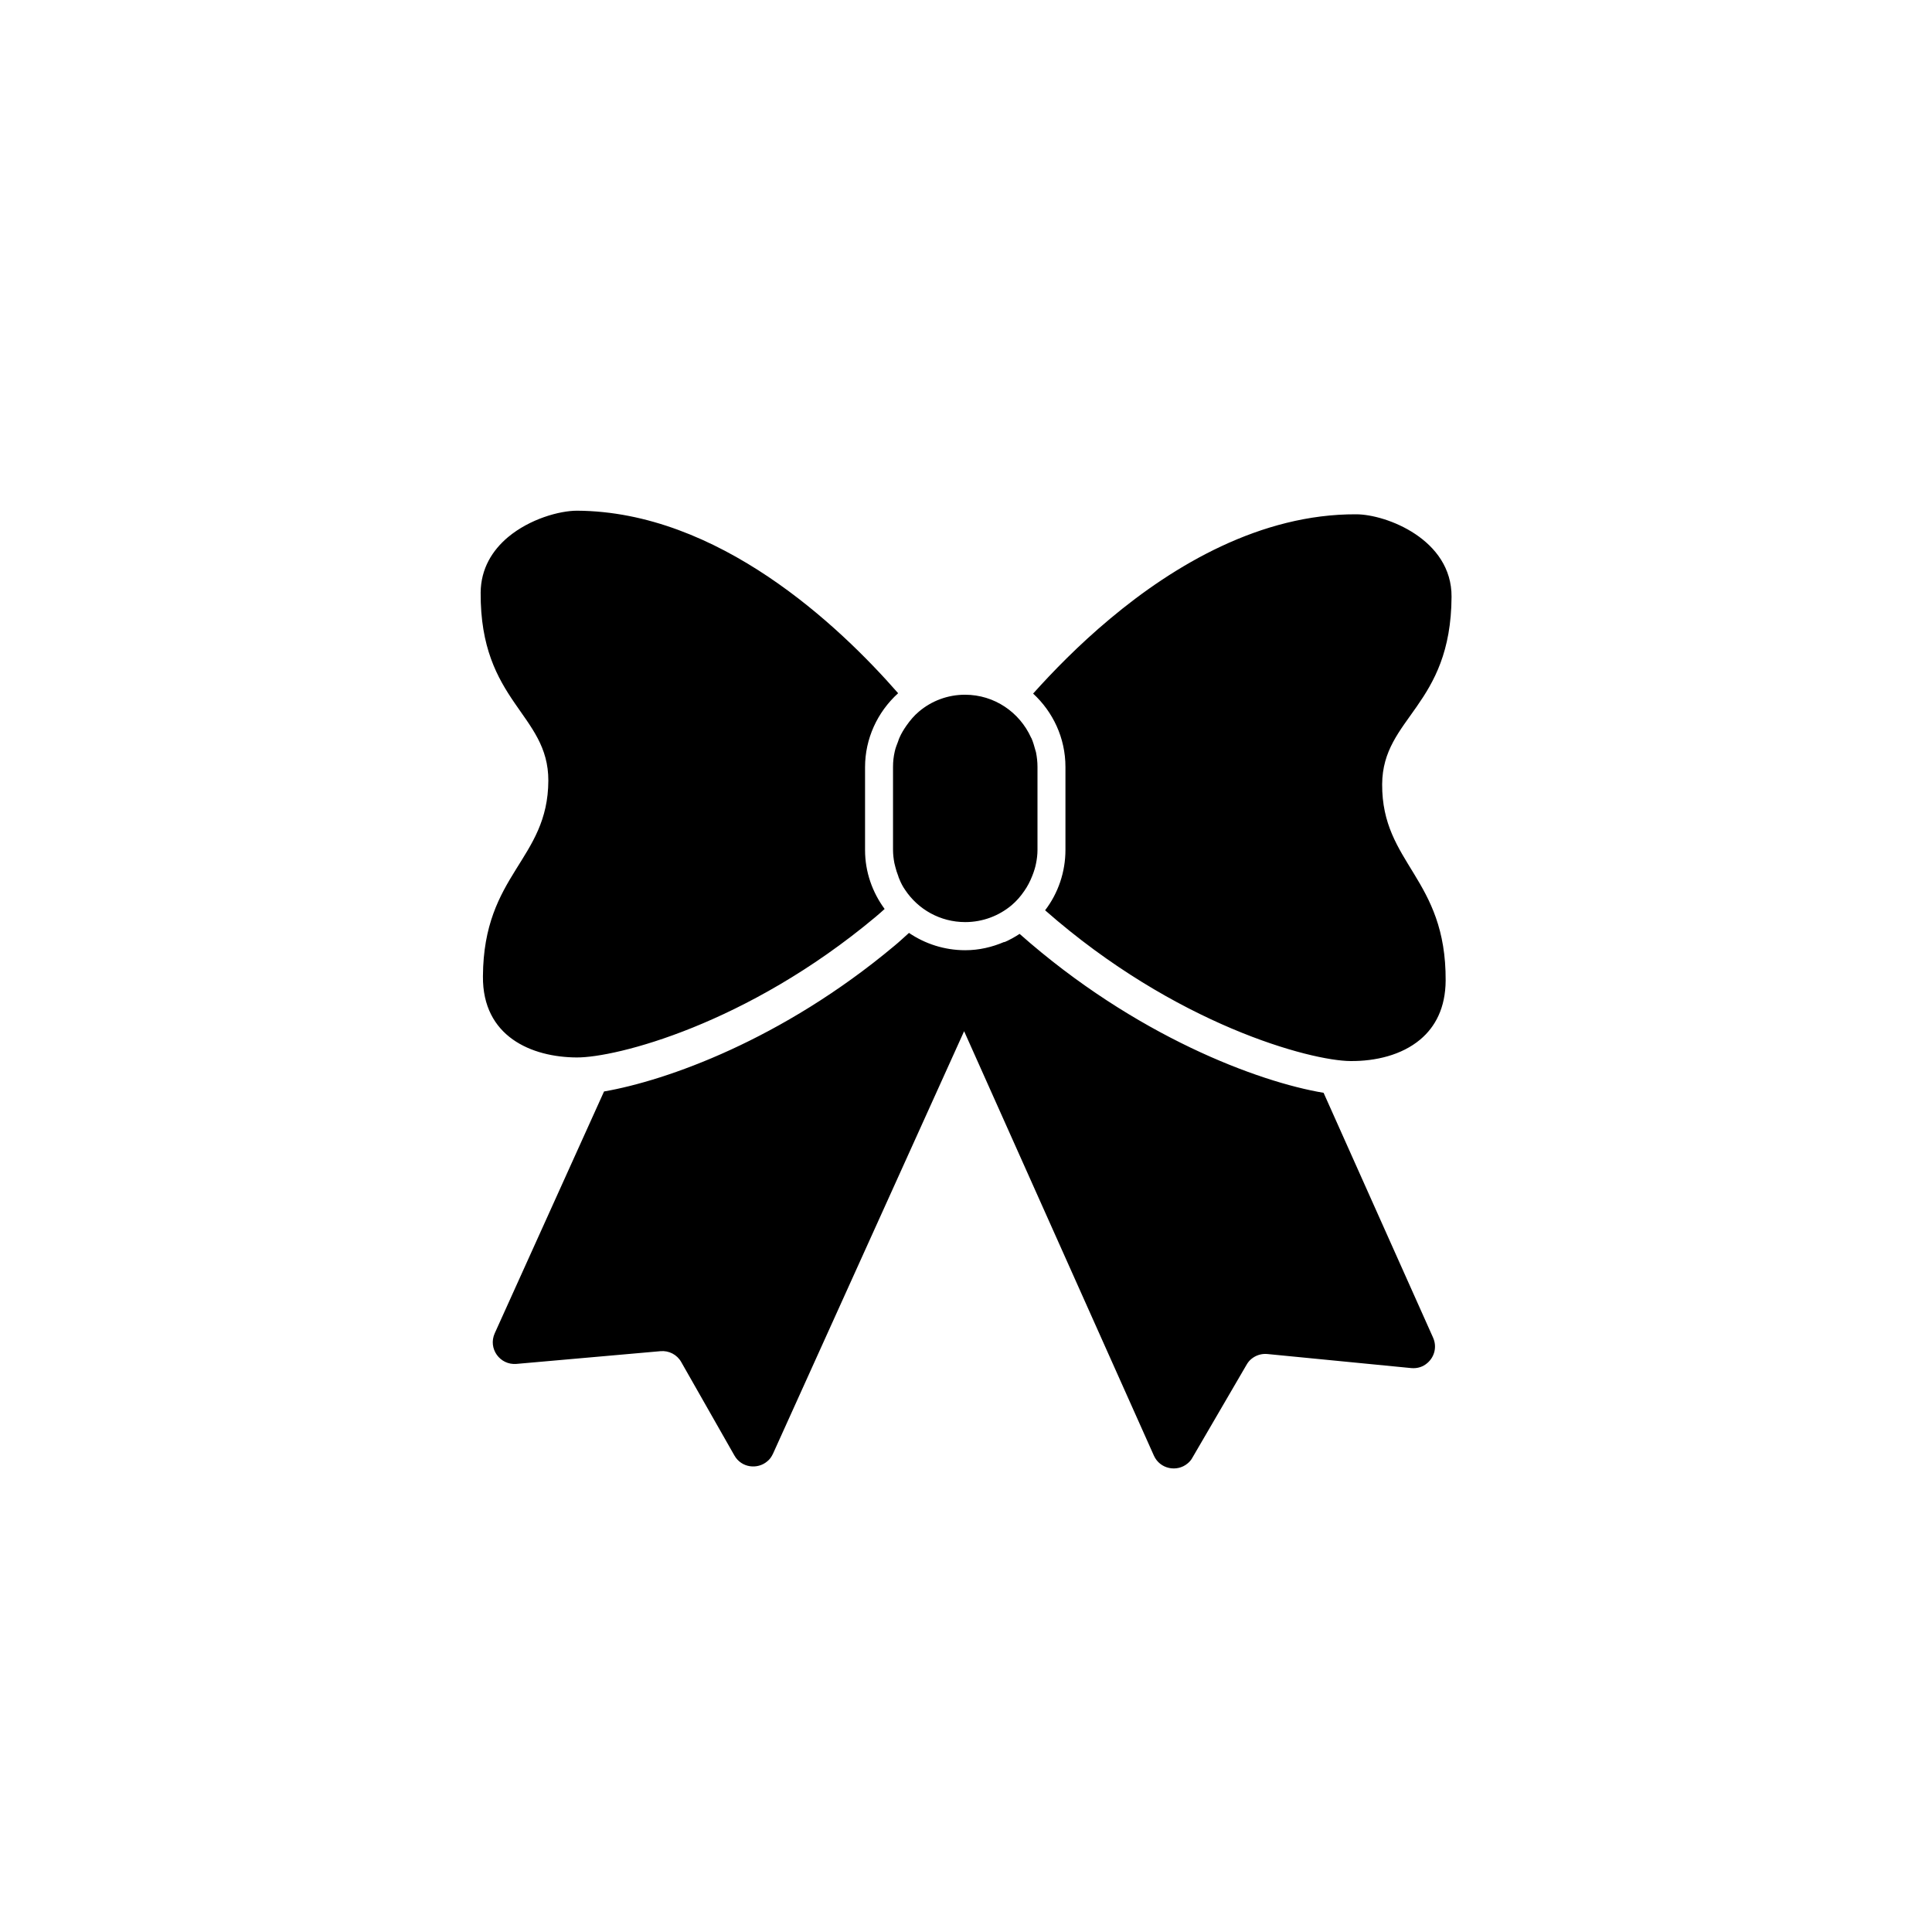 <?xml version="1.0" encoding="UTF-8"?>
<!-- Uploaded to: SVG Repo, www.svgrepo.com, Generator: SVG Repo Mixer Tools -->
<svg fill="#000000" width="800px" height="800px" version="1.1" viewBox="144 144 512 512" xmlns="http://www.w3.org/2000/svg">
 <path d="m399.75 328.11c7.809 0 14.461 4.684 17.48 11.336 0 0.051 0.051 0.102 0.102 0.152 0.453 1.008 0.754 2.117 1.059 3.223 0.051 0.152 0.102 0.301 0.152 0.504 0.25 1.258 0.402 2.57 0.402 3.93v21.965c0 1.258-0.152 2.469-0.402 3.68-0.102 0.453-0.203 0.957-0.352 1.41-0.203 0.656-0.402 1.258-0.656 1.863-0.555 1.41-1.258 2.769-2.117 3.981-0.957 1.41-2.066 2.672-3.375 3.777-3.324 2.769-7.609 4.434-12.242 4.434-6.648 0-12.496-3.375-15.922-8.516-0.605-0.855-1.109-1.812-1.512-2.82-0.152-0.301-0.25-0.605-0.352-0.957-0.301-0.754-0.555-1.562-0.754-2.367-0.102-0.352-0.152-0.656-0.25-1.008-0.203-1.109-0.352-2.266-0.352-3.477v-21.965-0.051c0-1.41 0.152-2.719 0.453-4.031 0.203-0.957 0.555-1.812 0.906-2.719 0.102-0.301 0.203-0.656 0.352-0.957 0.504-1.16 1.16-2.215 1.863-3.223 0.957-1.359 2.016-2.621 3.273-3.68 3.324-2.824 7.609-4.484 12.242-4.484zm-102.88 96.125c10.328 0.051 44.988-8.664 79.148-37.23 0.805-0.656 1.613-1.41 2.418-2.117-3.223-4.383-5.188-9.773-5.188-15.617v-21.965c0-7.508 3.223-14.559 8.766-19.598-15.719-17.984-47.66-48.164-85.094-48.367-4.637 0-12.496 2.168-18.289 7.004-4.133 3.477-7.203 8.312-7.254 14.711-0.152 29.07 17.984 32.043 17.938 49.828-0.102 21.059-17.18 24.637-17.332 51.844-0.152 15.969 12.898 21.457 24.887 21.508zm113.26-30.531 0.051-0.102c-3.273 1.41-6.75 2.215-10.379 2.215-5.543 0-10.68-1.715-14.914-4.586-1.309 1.16-2.57 2.367-3.93 3.477-29.773 24.887-60.355 35.668-76.883 38.543l-28.969 64.086c-1.812 4.031 1.359 8.465 5.742 8.113l38.188-3.375c2.215-0.203 4.383 0.906 5.492 2.871l14.105 24.789c1.863 3.273 6.098 3.727 8.664 1.562 0.656-0.504 1.16-1.211 1.562-2.066l50.641-111.95 50.281 112.45c1.613 3.629 6.144 4.434 8.918 2.117 0.504-0.402 0.957-0.906 1.309-1.562l14.359-24.637c0.352-0.605 0.754-1.109 1.258-1.512 1.16-0.957 2.672-1.461 4.231-1.309l38.137 3.727c1.664 0.152 3.125-0.352 4.231-1.309 1.863-1.562 2.672-4.231 1.562-6.75l-29.02-64.891c-17.18-2.871-49.879-14.965-80.559-42.117-1.309 0.855-2.668 1.613-4.078 2.215zm93.254-113.41c-25.242-0.102-48.164 13.402-65.242 27.711-8.262 6.902-15.164 14.008-20.355 19.801 5.238 4.836 8.566 11.738 8.566 19.445v21.965c0 5.844-1.914 11.488-5.391 16.02 34.562 30.379 70.383 39.902 80.961 39.953 6.602 0.051 13.504-1.562 18.438-5.691 4.031-3.375 6.699-8.414 6.75-15.617 0.152-27.258-16.93-30.934-16.828-52.043 0.102-17.785 18.238-20.605 18.391-49.676 0.105-15.215-17.328-21.867-25.289-21.867z"/>
</svg>
